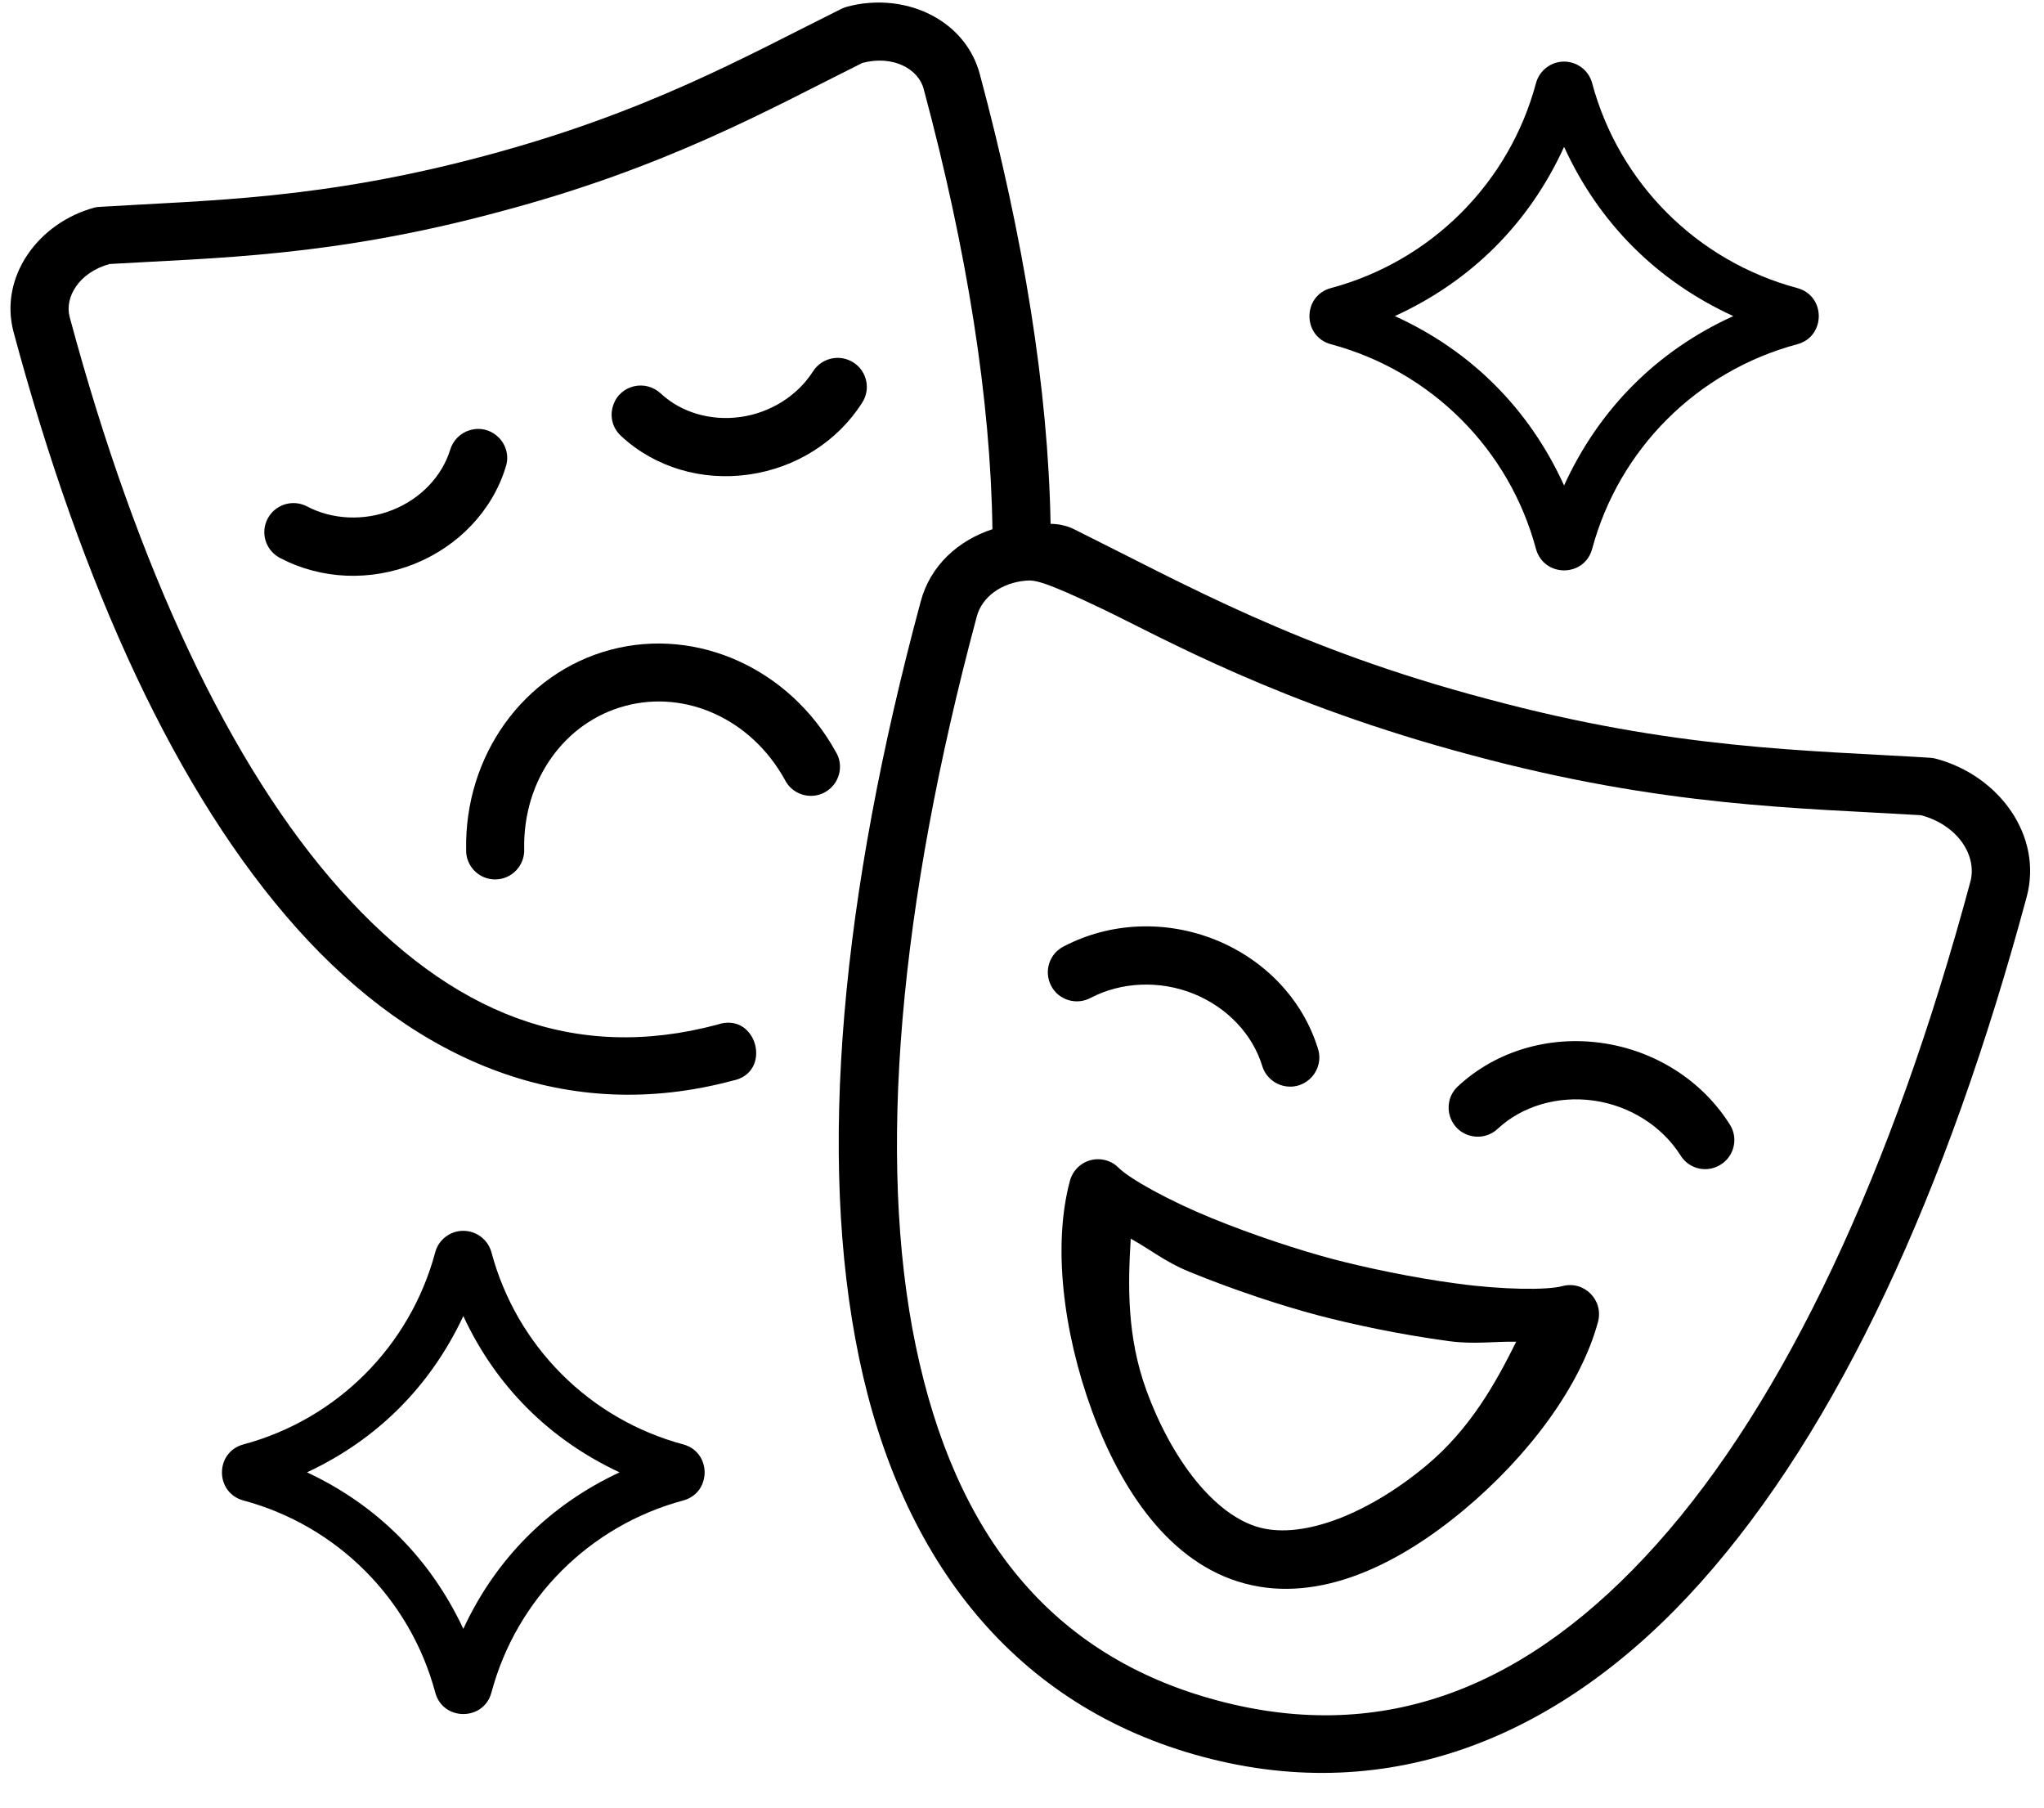 <?xml version="1.0" encoding="UTF-8"?><svg xmlns="http://www.w3.org/2000/svg" xmlns:xlink="http://www.w3.org/1999/xlink" height="70.5" preserveAspectRatio="xMidYMid meet" version="1.0" viewBox="4.9 9.8 79.7 70.5" width="79.7" zoomAndPan="magnify"><g id="change1_1"><path d="M29.611,24.862c-0.881,0.22-1.162,1.33-0.49,1.939c1.318,1.224,3.15,1.76,4.975,1.5c1.822-0.256,3.453-1.276,4.422-2.803 c0.342-0.527,0.188-1.229-0.344-1.568c-0.533-0.338-1.234-0.181-1.574,0.35c-0.594,0.932-1.639,1.609-2.822,1.776 c-1.182,0.167-2.334-0.188-3.109-0.912C30.386,24.878,29.986,24.769,29.611,24.862z" fill="inherit"/></g><g id="change1_2"><path d="M23.22,26.571c0.875-0.261,1.682,0.567,1.4,1.433c-0.525,1.713-1.854,3.093-3.563,3.781 c-1.707,0.683-3.619,0.614-5.223-0.224c-0.568-0.287-0.793-0.975-0.5-1.536c0.291-0.558,0.979-0.776,1.541-0.48 c0.98,0.516,2.229,0.578,3.334,0.135c1.109-0.442,1.932-1.327,2.244-2.344C22.564,26.967,22.851,26.68,23.22,26.571z" fill="inherit"/></g><g id="change1_3"><path d="M44.917,32.436c0.322-0.025,0.672,0.005,2.979,1.109c2.309,1.109,6.891,3.708,14.396,5.699 c7.5,2.02,12.775,2.051,17.516,2.338c1.453,0.395,2.188,1.593,1.922,2.588c-3.031,11.276-7.225,20.235-12.225,25.823 c-5,5.589-10.615,7.844-17.129,6.104c-6.512-1.738-10.241-6.484-11.766-13.812c-1.527-7.328-0.65-17.182,2.379-28.458 C43.189,33.082,43.939,32.514,44.917,32.436z M38.767,9.916c-0.281,0.02-0.559,0.071-0.834,0.145 c-0.074,0.021-0.146,0.047-0.213,0.078c-3.803,1.887-7.588,4.048-13.947,5.745c-6.355,1.699-10.719,1.719-14.953,1.979 c-0.078,0-0.152,0.011-0.225,0.027c-2.209,0.593-3.738,2.708-3.166,4.855c2.682,9.973,6.369,18.02,11.057,23.26 s10.566,7.64,16.975,5.927c1.592-0.307,0.953-2.713-0.584-2.187c-5.594,1.494-10.391-0.428-14.697-5.246 c-4.309-4.817-7.938-12.574-10.563-22.338c-0.209-0.776,0.369-1.744,1.557-2.068c4.1-0.244,8.678-0.276,15.182-2.031 c6.516-1.724,10.496-3.979,14.168-5.808c1.197-0.317,2.186,0.234,2.391,1.011c1.701,6.333,2.613,12.141,2.682,17.167 c-1.334,0.438-2.422,1.412-2.797,2.819c-3.094,11.483-4.043,21.609-2.402,29.495c1.641,7.885,6.074,13.588,13.403,15.546 c7.326,1.959,14.02-0.771,19.395-6.781c5.381-6.01,9.635-15.26,12.729-26.746c0.637-2.369-1.066-4.724-3.535-5.385 c-0.074-0.02-0.146-0.031-0.225-0.037c-4.875-0.303-9.938-0.317-17.281-2.297c-7.348-1.942-11.744-4.449-16.119-6.621 c-0.281-0.14-0.625-0.202-0.901-0.202c-0.094-5.235-1.043-11.14-2.762-17.542C42.595,10.801,40.708,9.752,38.767,9.916z" fill="inherit"/></g><g id="change1_4"><path d="M28.699,35.134c-3.4,0.911-5.691,4.145-5.623,7.795c-0.018,0.642,0.508,1.167,1.148,1.156 c0.641-0.009,1.146-0.552,1.115-1.192c-0.047-2.699,1.588-4.948,3.943-5.574c2.35-0.629,4.9,0.506,6.213,2.866 c0.281,0.588,1.006,0.817,1.574,0.5c0.57-0.319,0.76-1.052,0.404-1.601C35.699,35.889,32.099,34.228,28.699,35.134z" fill="inherit"/></g><g id="change1_5"><path d="M62.141,54.05c-0.813-0.287-1.02-1.338-0.379-1.912c1.479-1.369,3.541-1.968,5.598-1.676 c2.053,0.291,3.887,1.443,4.975,3.156c0.354,0.525,0.203,1.244-0.338,1.583c-0.537,0.345-1.25,0.178-1.578-0.369 c-0.715-1.125-1.969-1.927-3.381-2.125c-1.412-0.197-2.797,0.224-3.734,1.095C62.996,54.097,62.547,54.192,62.141,54.05z" fill="inherit"/></g><g id="change1_6"><path d="M54.996,52.144c0.85,0.158,1.557-0.65,1.291-1.468c-0.594-1.922-2.082-3.469-4.004-4.24 c-1.928-0.771-4.09-0.687-5.896,0.256c-0.569,0.28-0.797,0.974-0.5,1.541c0.292,0.563,0.995,0.771,1.553,0.463 c1.182-0.613,2.672-0.687,3.994-0.156c1.322,0.532,2.307,1.589,2.682,2.814C54.236,51.758,54.58,52.066,54.996,52.144z" fill="inherit"/></g><g id="change1_7"><path d="M48.99,58.091c0.766,0.423,1.355,0.912,2.277,1.287c1.75,0.718,3.619,1.328,4.979,1.688 c1.365,0.364,3.291,0.771,5.166,1.021c0.979,0.131,1.734,0.005,2.609,0.021c-0.791,1.588-1.775,3.379-3.5,4.822 c-2.219,1.85-4.76,2.885-6.504,2.423c-1.746-0.469-3.422-2.631-4.412-5.339C48.83,61.905,48.881,59.862,48.99,58.091z M47.705,54.993c-0.506,0.005-0.949,0.344-1.084,0.833c-0.678,2.51-0.271,5.891,0.854,8.969c1.131,3.083,3.027,5.958,5.959,6.739 c2.938,0.787,6.02-0.76,8.541-2.864c2.521-2.104,4.557-4.828,5.234-7.333c0.229-0.85-0.541-1.625-1.391-1.396 c-0.6,0.162-2.338,0.142-4.104-0.099c-1.762-0.234-3.631-0.636-4.875-0.964c-1.25-0.333-3.072-0.922-4.719-1.599 c-1.646-0.672-3.166-1.517-3.604-1.953C48.303,55.108,48.012,54.993,47.705,54.993z" fill="inherit"/></g><g id="change1_8"><path d="M65.887,15.525c1.359,2.973,3.625,5.238,6.598,6.598c-2.979,1.354-5.238,3.625-6.598,6.604 c-1.355-2.979-3.621-5.25-6.6-6.604C62.266,20.763,64.531,18.498,65.887,15.525z M65.896,12.201 c-0.516-0.005-0.969,0.344-1.104,0.838c-1.043,3.902-4.094,6.943-7.99,7.99c-1.125,0.297-1.125,1.896,0,2.193 c3.896,1.047,6.947,4.083,7.99,7.983c0.313,1.109,1.879,1.109,2.188,0c1.047-3.901,4.094-6.937,7.994-7.983 c1.125-0.298,1.125-1.896,0-2.193c-3.9-1.047-6.947-4.088-7.994-7.99C66.85,12.55,66.406,12.206,65.896,12.201z" fill="inherit"/></g><g id="change1_9"><path d="M22.966,61.108c1.27,2.734,3.357,4.817,6.092,6.093c-2.734,1.276-4.822,3.36-6.092,6.101 c-1.281-2.735-3.361-4.824-6.096-6.101C19.605,65.925,21.685,63.842,22.966,61.108z M22.974,57.785 c-0.514-0.005-0.973,0.339-1.104,0.839c-0.979,3.656-3.832,6.511-7.484,7.489c-1.109,0.307-1.109,1.875,0,2.183 c3.652,0.979,6.506,3.833,7.484,7.484c0.297,1.125,1.896,1.125,2.193,0c0.979-3.651,3.828-6.505,7.484-7.484 c1.104-0.308,1.104-1.876,0-2.183c-3.656-0.979-6.506-3.833-7.484-7.489C23.929,58.134,23.486,57.79,22.974,57.785z" fill="inherit"/></g></svg>
